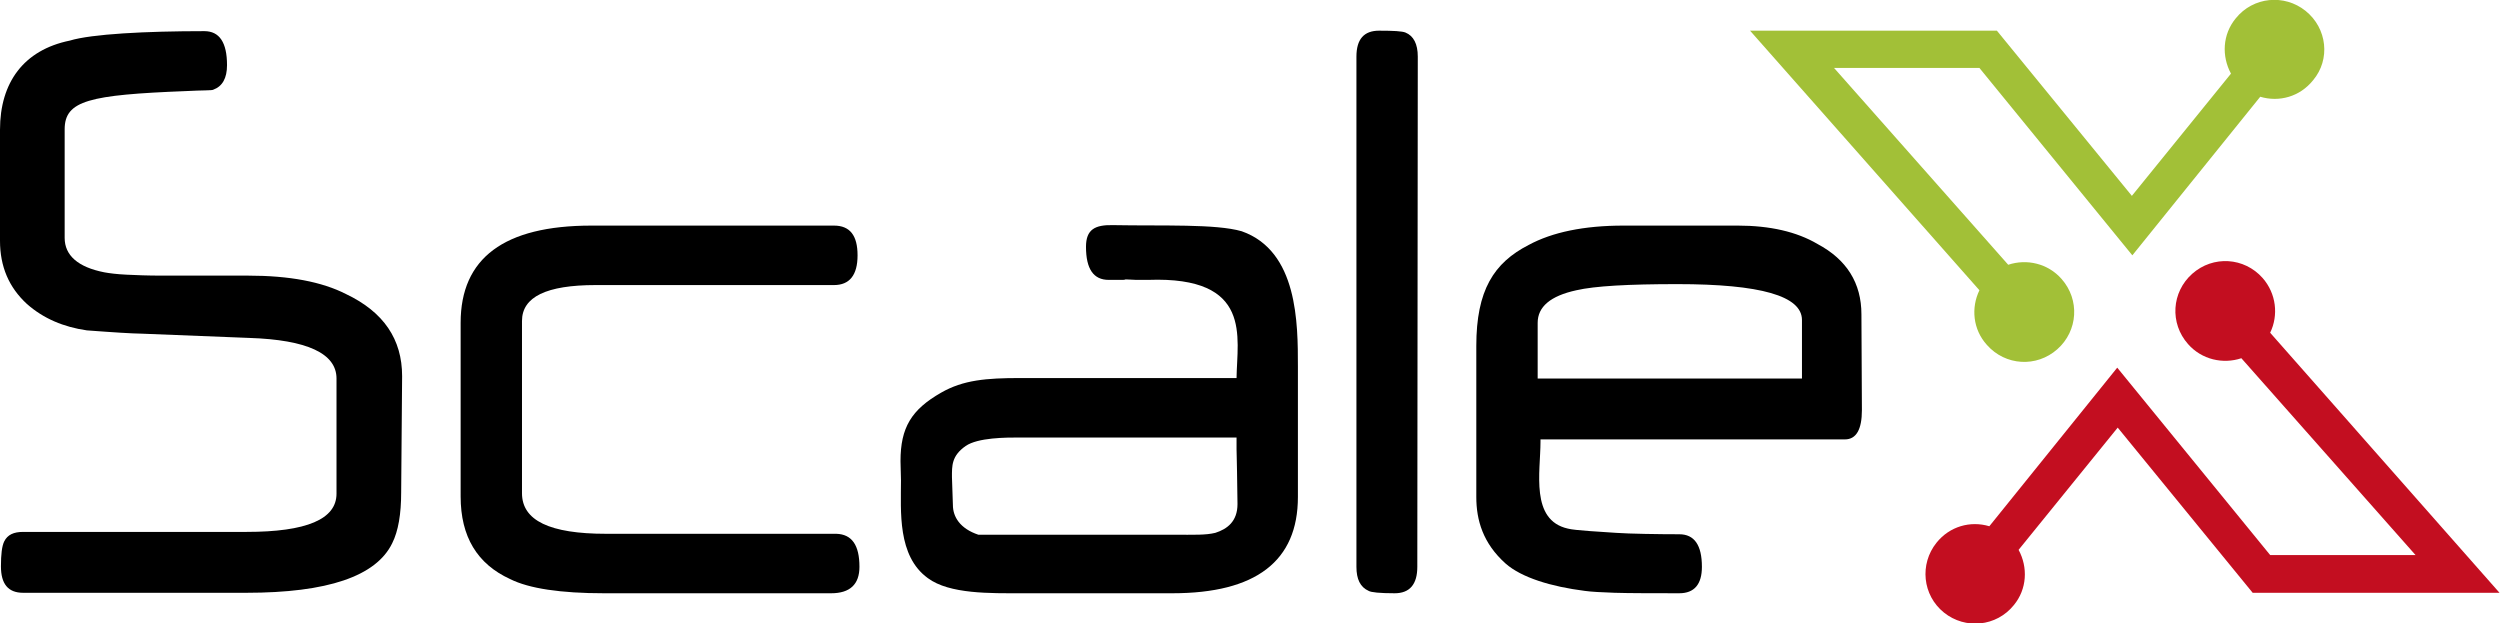 <?xml version="1.0" encoding="utf-8"?>
<!-- Generator: Adobe Illustrator 25.2.1, SVG Export Plug-In . SVG Version: 6.00 Build 0)  -->
<svg version="1.1" id="Ebene_1" xmlns="http://www.w3.org/2000/svg" xmlns:xlink="http://www.w3.org/1999/xlink" x="0px" y="0px"
	 viewBox="0 0 529.7 132" style="enable-background:new 0 0 529.7 132;" xml:space="preserve">
<style type="text/css">
	.st0{fill:#A2C037;}
	.st1{fill:#C30E20;}
</style>
<g>
	<path d="M85,104.3c0,4.6-0.6,8.2-1.9,10.8c-3.4,7-13.7,10.5-30.9,10.5H4.9c-3.2,0-4.7-1.9-4.7-5.6c0-2.5,0.2-4.3,0.7-5.3
		c0.7-1.4,2-2,4-2h47.3c12.8,0,19.1-2.7,19.1-8.1V80.2c0-5.3-6.2-8.2-18.5-8.6l-22.7-0.9c-1.1,0-2.6-0.1-4.5-0.2s-4.3-0.3-7.2-0.5
		c-4.9-0.7-9.2-2.5-12.7-5.6C1.9,60.9,0,56.5,0,51V27.5c0-10,5-16.9,14.8-18.9c4.6-1.4,16.1-2,28.5-2c3.2,0,4.8,2.4,4.8,7.2
		c0,2.8-1,4.5-2.9,5.2c-0.3,0.2-2.2,0.1-5.8,0.3c-20.5,0.8-25.7,2-25.7,8.1v23c0,3.7,2.8,6.2,8.4,7.3c1.1,0.2,2.6,0.4,4.7,0.5
		c2,0.1,4.5,0.2,7.5,0.2h18.3c8.7,0,15.6,1.3,20.7,3.9c8,3.8,11.9,9.6,11.9,17.4L85,104.3L85,104.3z"/>
	<path d="M182.1,120.1c0,3.7-2,5.6-6,5.6H128c-9.2,0-15.9-1-19.9-3c-7-3.2-10.5-9-10.5-17.5V68.4c0-13.7,9.2-20.6,27.7-20.6h51.4
		c3.4,0,5,2.1,5,6.3c0,4.2-1.7,6.3-5,6.3h-50.5c-10.4,0-15.6,2.5-15.6,7.6v36.5c0,5.8,5.9,8.6,17.8,8.6h48.8
		C180.5,113.2,182.1,115.5,182.1,120.1z"/>
	<path d="M275,105.3c0,13.6-8.9,20.4-26.6,20.4h-31.8c-6.8,0-15.4,0.2-20-3.2c-6.5-4.7-5.7-14.2-5.7-20.7l-0.1-4.1
		c0-7.1,2.3-10.9,8.6-14.5c4.7-2.7,9.6-3.1,16.7-3.1h45.9c0.1-8.6,3.5-21.6-18.7-20.8c-0.5,0-2,0-2.6,0c-0.6,0-1.4-0.1-2.2-0.1
		c0,0-0.2,0.1-0.6,0.1h-0.5h-1h-1.5c-3.2,0-4.8-2.3-4.8-7c0-3.7,1.9-4.7,5.8-4.6c10.4,0.2,21.7-0.3,27.2,1.3
		C275,53.2,275,68.5,275,77.7V105.3z M262.2,106.8c0-0.7-0.1-5.6-0.1-6.9s-0.1-3.7-0.1-4.7s0-1.8,0-2.5h-46.1c-2.7,0-8.7,0-11.3,1.8
		c-3,2.1-2.9,4.2-2.9,6.6l0.2,5.9c0,2.5,1.5,5,5.4,6.3c0,0,8.7,0,12,0h29.2c4.8,0,6.9,0.1,9-0.4C260,112.1,262.2,110.5,262.2,106.8z
		"/>
	<path d="M300.3,120.1c0,3.7-1.6,5.6-4.8,5.6c-3.2,0-5-0.2-5.5-0.5c-1.8-0.8-2.6-2.5-2.6-5.1l0-108.1c0-3.7,1.6-5.5,4.8-5.5
		c3,0,4.9,0.1,5.6,0.4c1.7,0.7,2.6,2.4,2.6,5.1L300.3,120.1z"/>
	<path d="M394.5,86.9c0,4.1-1.2,6.2-3.6,6.2h-64.5v0.5c0,6.4-2.2,16.6,5.8,18.4c1.4,0.4,7.5,0.7,10.2,0.9s9.2,0.3,13.4,0.3
		c3.2,0,4.8,2.3,4.8,6.9c0,3.7-1.6,5.6-4.8,5.6c-4.4,0-10.9,0-13.7-0.1c-2.8-0.1-4.9-0.2-6.3-0.4c-7.1-0.9-13.4-2.8-16.8-5.8
		c-4.8-4.3-6.2-9.2-6.2-14.1v-32c0-11.8,3.7-17.6,11.1-21.4c5-2.7,11.7-4.1,20.1-4.1h24.2c6.8,0,12.5,1.3,16.9,3.9
		c6.2,3.3,9.3,8.3,9.3,14.9L394.5,86.9L394.5,86.9z M381.8,80.2V67.8c0-5.1-8.8-7.6-26.4-7.6c-10.4,0-17.5,0.4-21.4,1.3
		c-5.5,1.2-8.2,3.5-8.2,6.9v11.8L381.8,80.2L381.8,80.2z"/>
</g>
<g>
	<g>
		<path class="st0" d="M488.5,2.3c-4.5-3.6-11.1-3-14.8,1.6c-2.8,3.4-3,8-1,11.7l-21,25.9l-28.6-35h-52.3l48.6,55
			c-1.8,3.7-1.4,8.3,1.6,11.6c3.9,4.4,10.5,4.8,14.9,0.9s4.8-10.5,0.9-14.9c-2.9-3.3-7.4-4.3-11.3-3l-36.9-41.7h30.8l32.4,39.7
			l27.1-33.6c4,1.2,8.4,0,11.2-3.5C493.8,12.6,493.1,6,488.5,2.3z"/>
	</g>
	<g>
		<path class="st1" d="M481,70.5c1.8-3.7,1.3-8.3-1.6-11.6c-3.9-4.4-10.5-4.8-14.9-0.9s-4.8,10.5-0.9,14.9c2.9,3.3,7.4,4.3,11.3,3
			l36.9,41.7h-30.8l-32.4-39.7l-27.1,33.6c-4-1.2-8.4,0-11.2,3.5c-3.6,4.5-3,11.1,1.6,14.8c4.5,3.6,11.1,3,14.8-1.6
			c2.8-3.4,3-8,1-11.7l21-25.9l28.6,35h52.3L481,70.5z"/>
	</g>
</g>
</svg>
